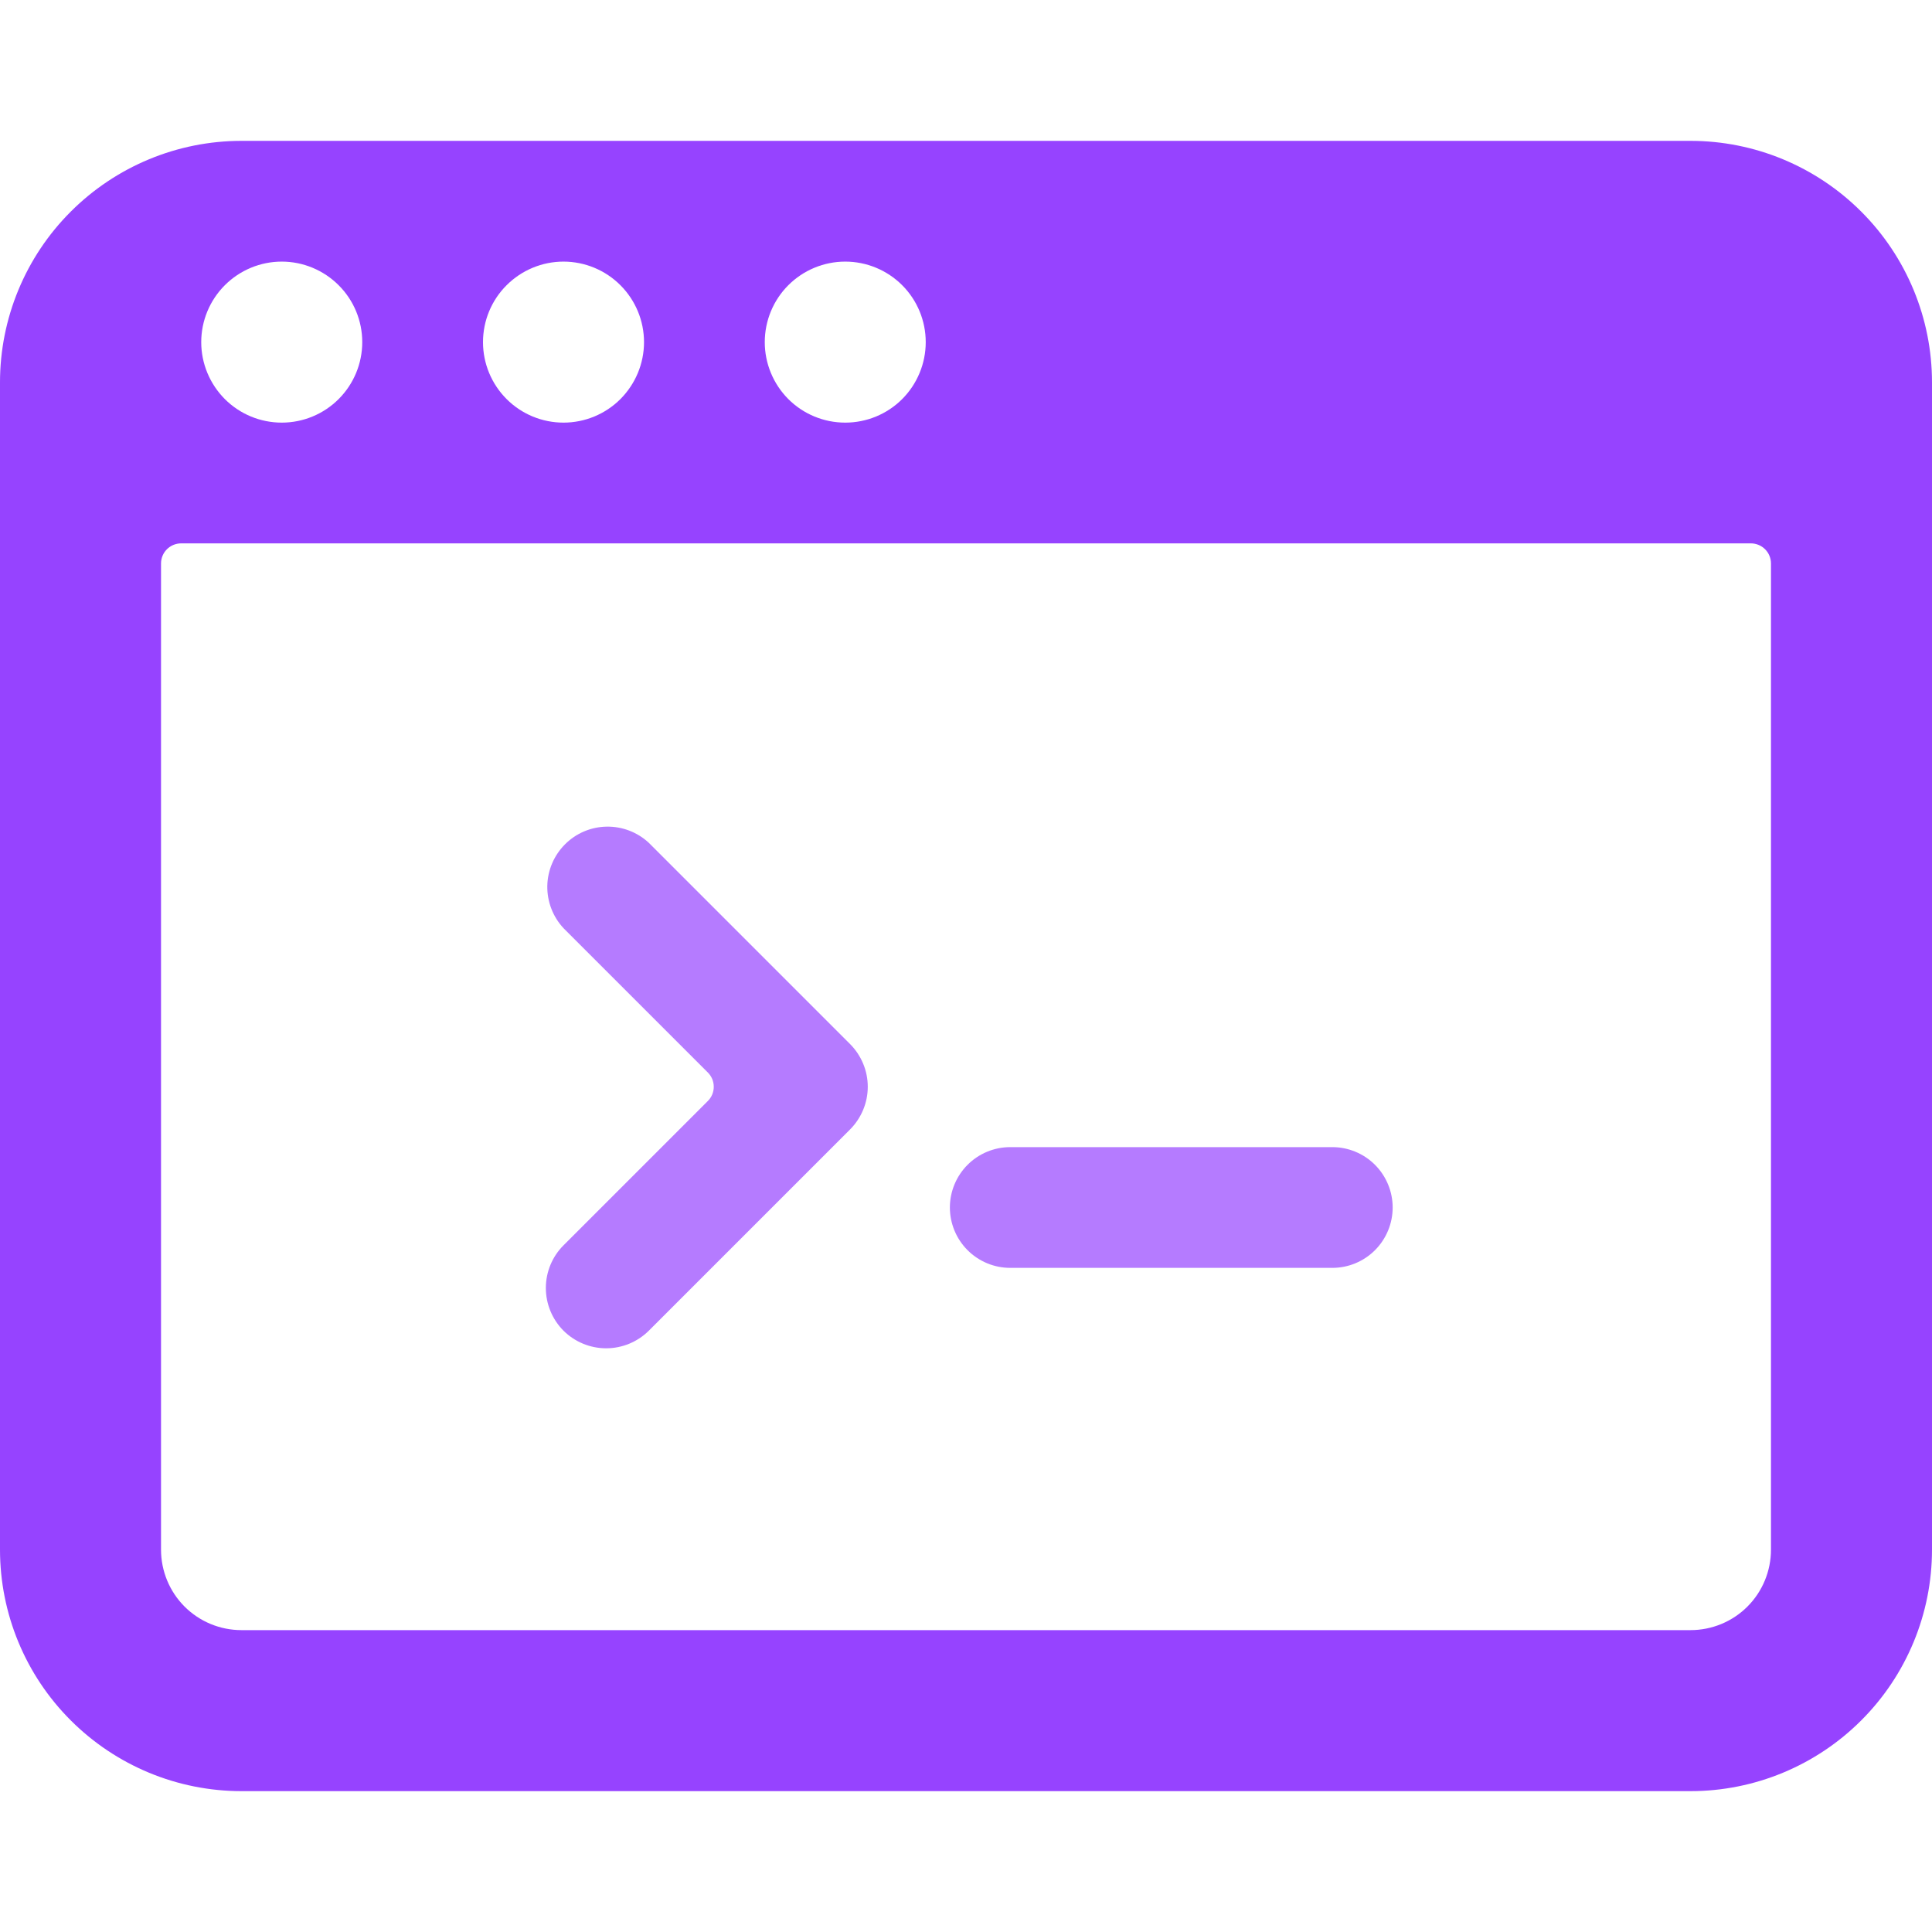 <svg width="32" height="32" viewBox="0 0 32 32" fill="none" xmlns="http://www.w3.org/2000/svg">
<g clip-path="url(#clip0_3420_1081)">
<path d="M9.333 20.627C9.146 20.814 9.041 21.068 9.041 21.333C9.041 21.598 9.146 21.852 9.333 22.04C9.521 22.227 9.775 22.332 10.04 22.332C10.305 22.332 10.559 22.227 10.747 22.04L14.08 18.707C14.267 18.519 14.373 18.265 14.373 18C14.373 17.735 14.267 17.481 14.08 17.293L10.747 13.96C10.557 13.783 10.306 13.687 10.047 13.692C9.788 13.696 9.541 13.801 9.358 13.985C9.175 14.168 9.07 14.415 9.065 14.674C9.061 14.933 9.157 15.184 9.333 15.373L11.72 17.76C11.752 17.791 11.778 17.828 11.796 17.87C11.813 17.911 11.822 17.955 11.822 18C11.822 18.045 11.813 18.089 11.796 18.13C11.778 18.172 11.752 18.209 11.72 18.24L9.333 20.627Z" fill="#9643FF" fill-opacity="0.7"/>
<path d="M16.733 21H22.067C22.332 21 22.586 20.895 22.774 20.707C22.961 20.52 23.067 20.265 23.067 20C23.067 19.735 22.961 19.48 22.774 19.293C22.586 19.105 22.332 19 22.067 19H16.733C16.468 19 16.214 19.105 16.026 19.293C15.839 19.48 15.733 19.735 15.733 20C15.733 20.265 15.839 20.52 16.026 20.707C16.214 20.895 16.468 21 16.733 21Z" fill="#9643FF" fill-opacity="0.7"/>
<path d="M32 6.333C32 5.273 31.579 4.255 30.828 3.505C30.078 2.755 29.061 2.333 28 2.333H4C2.939 2.333 1.922 2.755 1.172 3.505C0.421 4.255 0 5.273 0 6.333L0 25.667C0 26.728 0.421 27.745 1.172 28.495C1.922 29.245 2.939 29.667 4 29.667H28C29.061 29.667 30.078 29.245 30.828 28.495C31.579 27.745 32 26.728 32 25.667V6.333ZM14 4.333C14.354 4.333 14.693 4.474 14.943 4.724C15.193 4.974 15.333 5.313 15.333 5.667C15.333 6.02 15.193 6.359 14.943 6.61C14.693 6.86 14.354 7 14 7C13.646 7 13.307 6.86 13.057 6.61C12.807 6.359 12.667 6.02 12.667 5.667C12.667 5.313 12.807 4.974 13.057 4.724C13.307 4.474 13.646 4.333 14 4.333ZM9.333 4.333C9.687 4.333 10.026 4.474 10.276 4.724C10.526 4.974 10.667 5.313 10.667 5.667C10.667 6.02 10.526 6.359 10.276 6.61C10.026 6.86 9.687 7 9.333 7C8.98 7 8.641 6.86 8.391 6.61C8.14 6.359 8 6.02 8 5.667C8 5.313 8.14 4.974 8.391 4.724C8.641 4.474 8.98 4.333 9.333 4.333ZM4.667 4.333C5.02 4.333 5.359 4.474 5.609 4.724C5.86 4.974 6 5.313 6 5.667C6 6.02 5.86 6.359 5.609 6.61C5.359 6.86 5.02 7 4.667 7C4.313 7 3.974 6.86 3.724 6.61C3.474 6.359 3.333 6.02 3.333 5.667C3.333 5.313 3.474 4.974 3.724 4.724C3.974 4.474 4.313 4.333 4.667 4.333ZM29.333 25.667C29.333 26.02 29.193 26.36 28.943 26.61C28.693 26.86 28.354 27 28 27H4C3.646 27 3.307 26.86 3.057 26.61C2.807 26.36 2.667 26.02 2.667 25.667V9.333C2.667 9.245 2.702 9.16 2.764 9.098C2.827 9.035 2.912 9 3 9H29C29.088 9 29.173 9.035 29.236 9.098C29.298 9.16 29.333 9.245 29.333 9.333V25.667Z" fill="#9643FF"/>
</g>
<defs>
<clipPath id="clip0_3420_1081">
<rect width="32" height="32" fill="white"/>
</clipPath>
</defs>
</svg>
